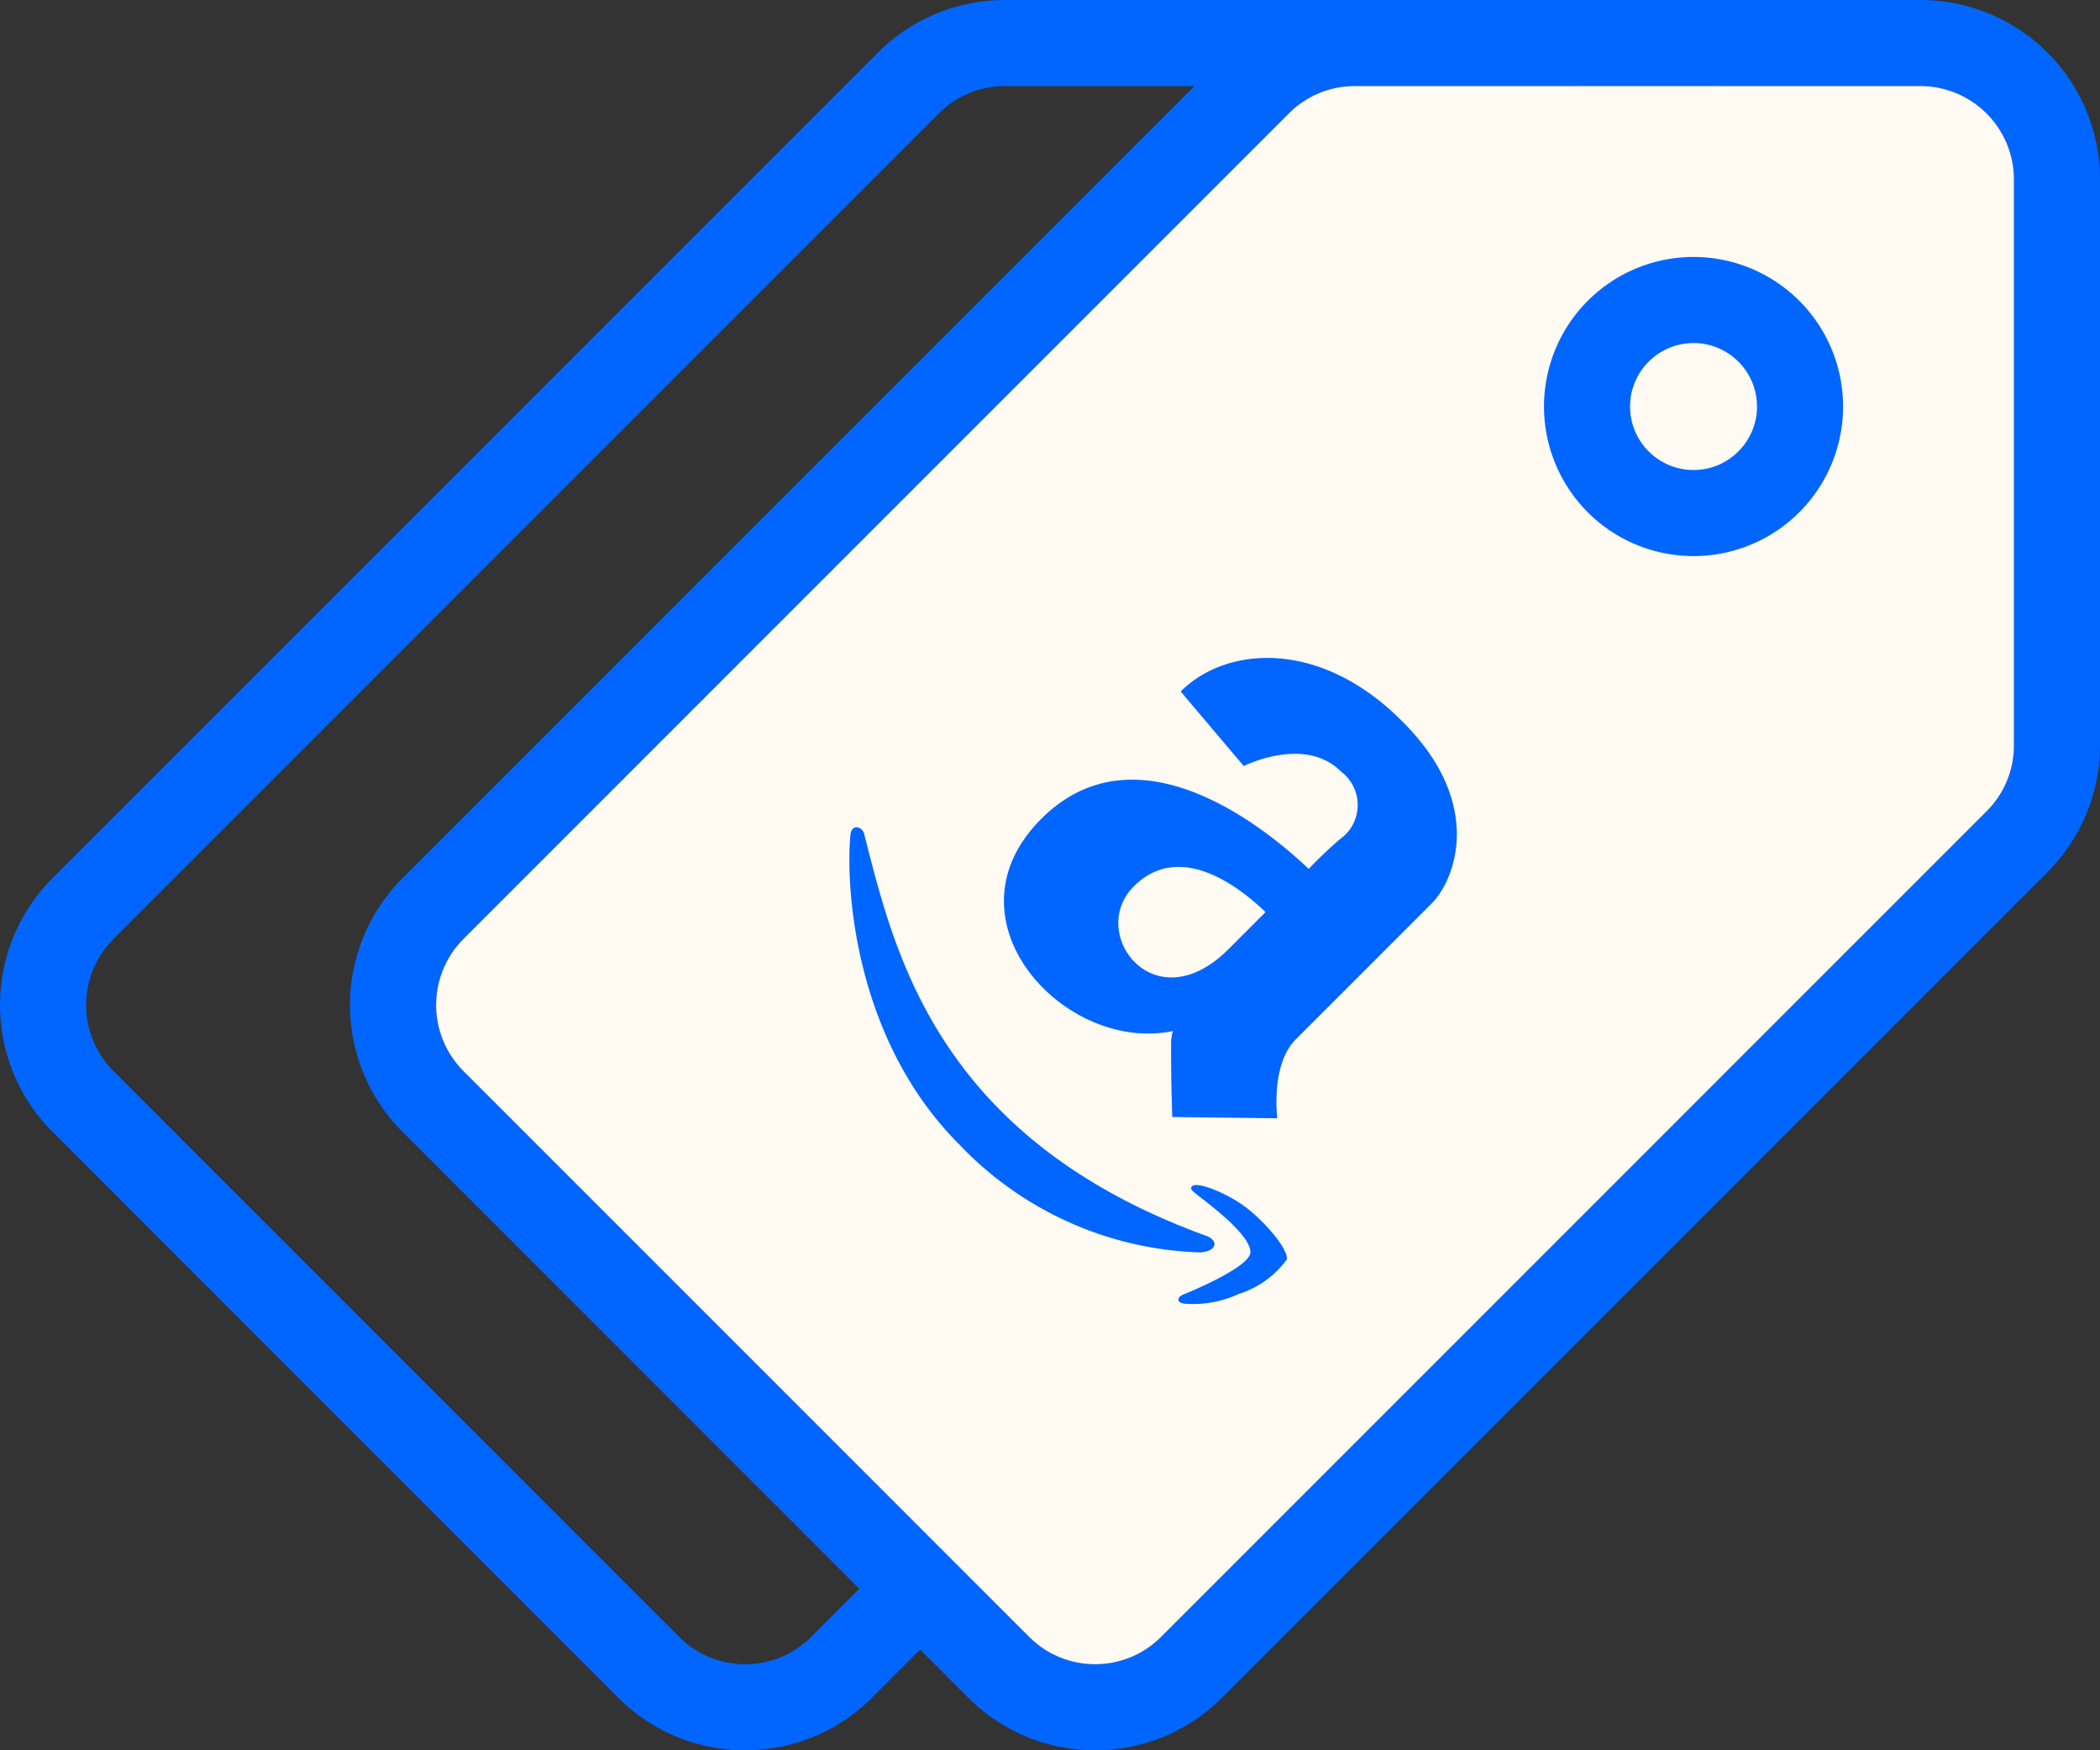 <?xml version="1.0" encoding="UTF-8"?>
<svg xmlns="http://www.w3.org/2000/svg" width="72" height="60" viewBox="0 0 72 60">
  <rect x="0" y="0" width="72" height="60" fill="#333333" stroke="none"/>
  <g fill="none" fill-rule="evenodd">
    <path d="M57.05 25.547c0 .855-.334 1.66-.939 2.264l-28.3 28.3a3.18 3.18 0 0 1-2.264.938 3.18 3.18 0 0 1-2.263-.938L3.889 36.716a3.205 3.205 0 0 1 0-4.527l28.3-28.3a3.18 3.18 0 0 1 2.263-.938h19.396a3.205 3.205 0 0 1 3.201 3.201v19.395zM53.847 0H34.452a6.152 6.152 0 0 0-4.35 1.802l-28.3 28.3a6.152 6.152 0 0 0 0 8.7l19.395 19.396A6.133 6.133 0 0 0 25.547 60c1.575 0 3.15-.6 4.35-1.802l28.301-28.3A6.154 6.154 0 0 0 60 25.548V6.151A6.152 6.152 0 0 0 53.848 0z" fill="#06F"></path>
    <path d="M69.05 25.547c0 .855-.334 1.66-.939 2.264l-28.3 28.3a3.18 3.18 0 0 1-2.264.938 3.18 3.18 0 0 1-2.263-.938L15.889 36.716a3.205 3.205 0 0 1 0-4.527l28.3-28.3a3.18 3.18 0 0 1 2.263-.938h19.396a3.205 3.205 0 0 1 3.201 3.201v19.395zM65.847 0H46.452a6.152 6.152 0 0 0-4.35 1.802l-28.3 28.3a6.152 6.152 0 0 0 0 8.7l19.395 19.396A6.133 6.133 0 0 0 37.547 60c1.575 0 3.15-.6 4.35-1.802l28.301-28.3A6.154 6.154 0 0 0 72 25.548V6.151A6.152 6.152 0 0 0 65.848 0z" fill="#06F"></path>
    <path d="M69.05 25.547c0 .855-.334 1.66-.939 2.264l-28.3 28.3a3.18 3.18 0 0 1-2.264.938 3.18 3.18 0 0 1-2.263-.938L15.889 36.716a3.205 3.205 0 0 1 0-4.527l28.3-28.3a3.18 3.18 0 0 1 2.263-.938h19.396a3.205 3.205 0 0 1 3.201 3.201v19.395z" fill="#FFFAF2"></path>
    <path d="M58.064 16.112c-1.2 0-2.176-.976-2.176-2.176 0-1.2.976-2.176 2.176-2.176 1.2 0 2.176.976 2.176 2.176 0 1.2-.976 2.176-2.176 2.176zm0-7.303a5.127 5.127 0 1 0 0 10.254 5.127 5.127 0 0 0 0-10.254zM43.39 31.267l-1.266 1.267c-2.554 2.554-4.85-.548-3.253-2.146 1.49-1.49 3.418-.178 4.52.88zm-7.693-3.193c-3.46 3.461.814 8.047 4.519 7.27-.047.15-.069.309-.065.465a63.46 63.46 0 0 0 .042 2.482l3.6.044s-.236-1.835.628-2.699l4.664-4.663c.797-.798 1.831-3.405-.979-6.216-2.81-2.857-6.05-2.628-7.626-1.053l2.163 2.557s2.09-1.056 3.328.182a1.44 1.44 0 0 1 .298 2.007c-.093.123-.202.23-.328.316-.37.321-.73.66-1.07 1.02-1.596-1.512-5.93-4.956-9.174-1.712zm5.676 14.297c-9.293-3.372-10.714-9.766-11.744-13.781-.047-.239-.455-.404-.477.088-.155 1.832.166 6.984 3.737 10.555a11.9 11.9 0 0 0 8.25 3.7c.618-.037.62-.418.234-.562zm1.36-.971c-.618-.477-1.771-.963-1.885-.704-.046.095.072.162.48.481.43.336 1.582 1.25 1.542 1.772-.067.498-1.973 1.297-2.275 1.417-.304.12-.237.328.098.33a3.739 3.739 0 0 0 1.785-.341 3.234 3.234 0 0 0 1.643-1.183c.041-.381-.77-1.295-1.389-1.772z" fill="#06F"></path>
  </g>
</svg>
